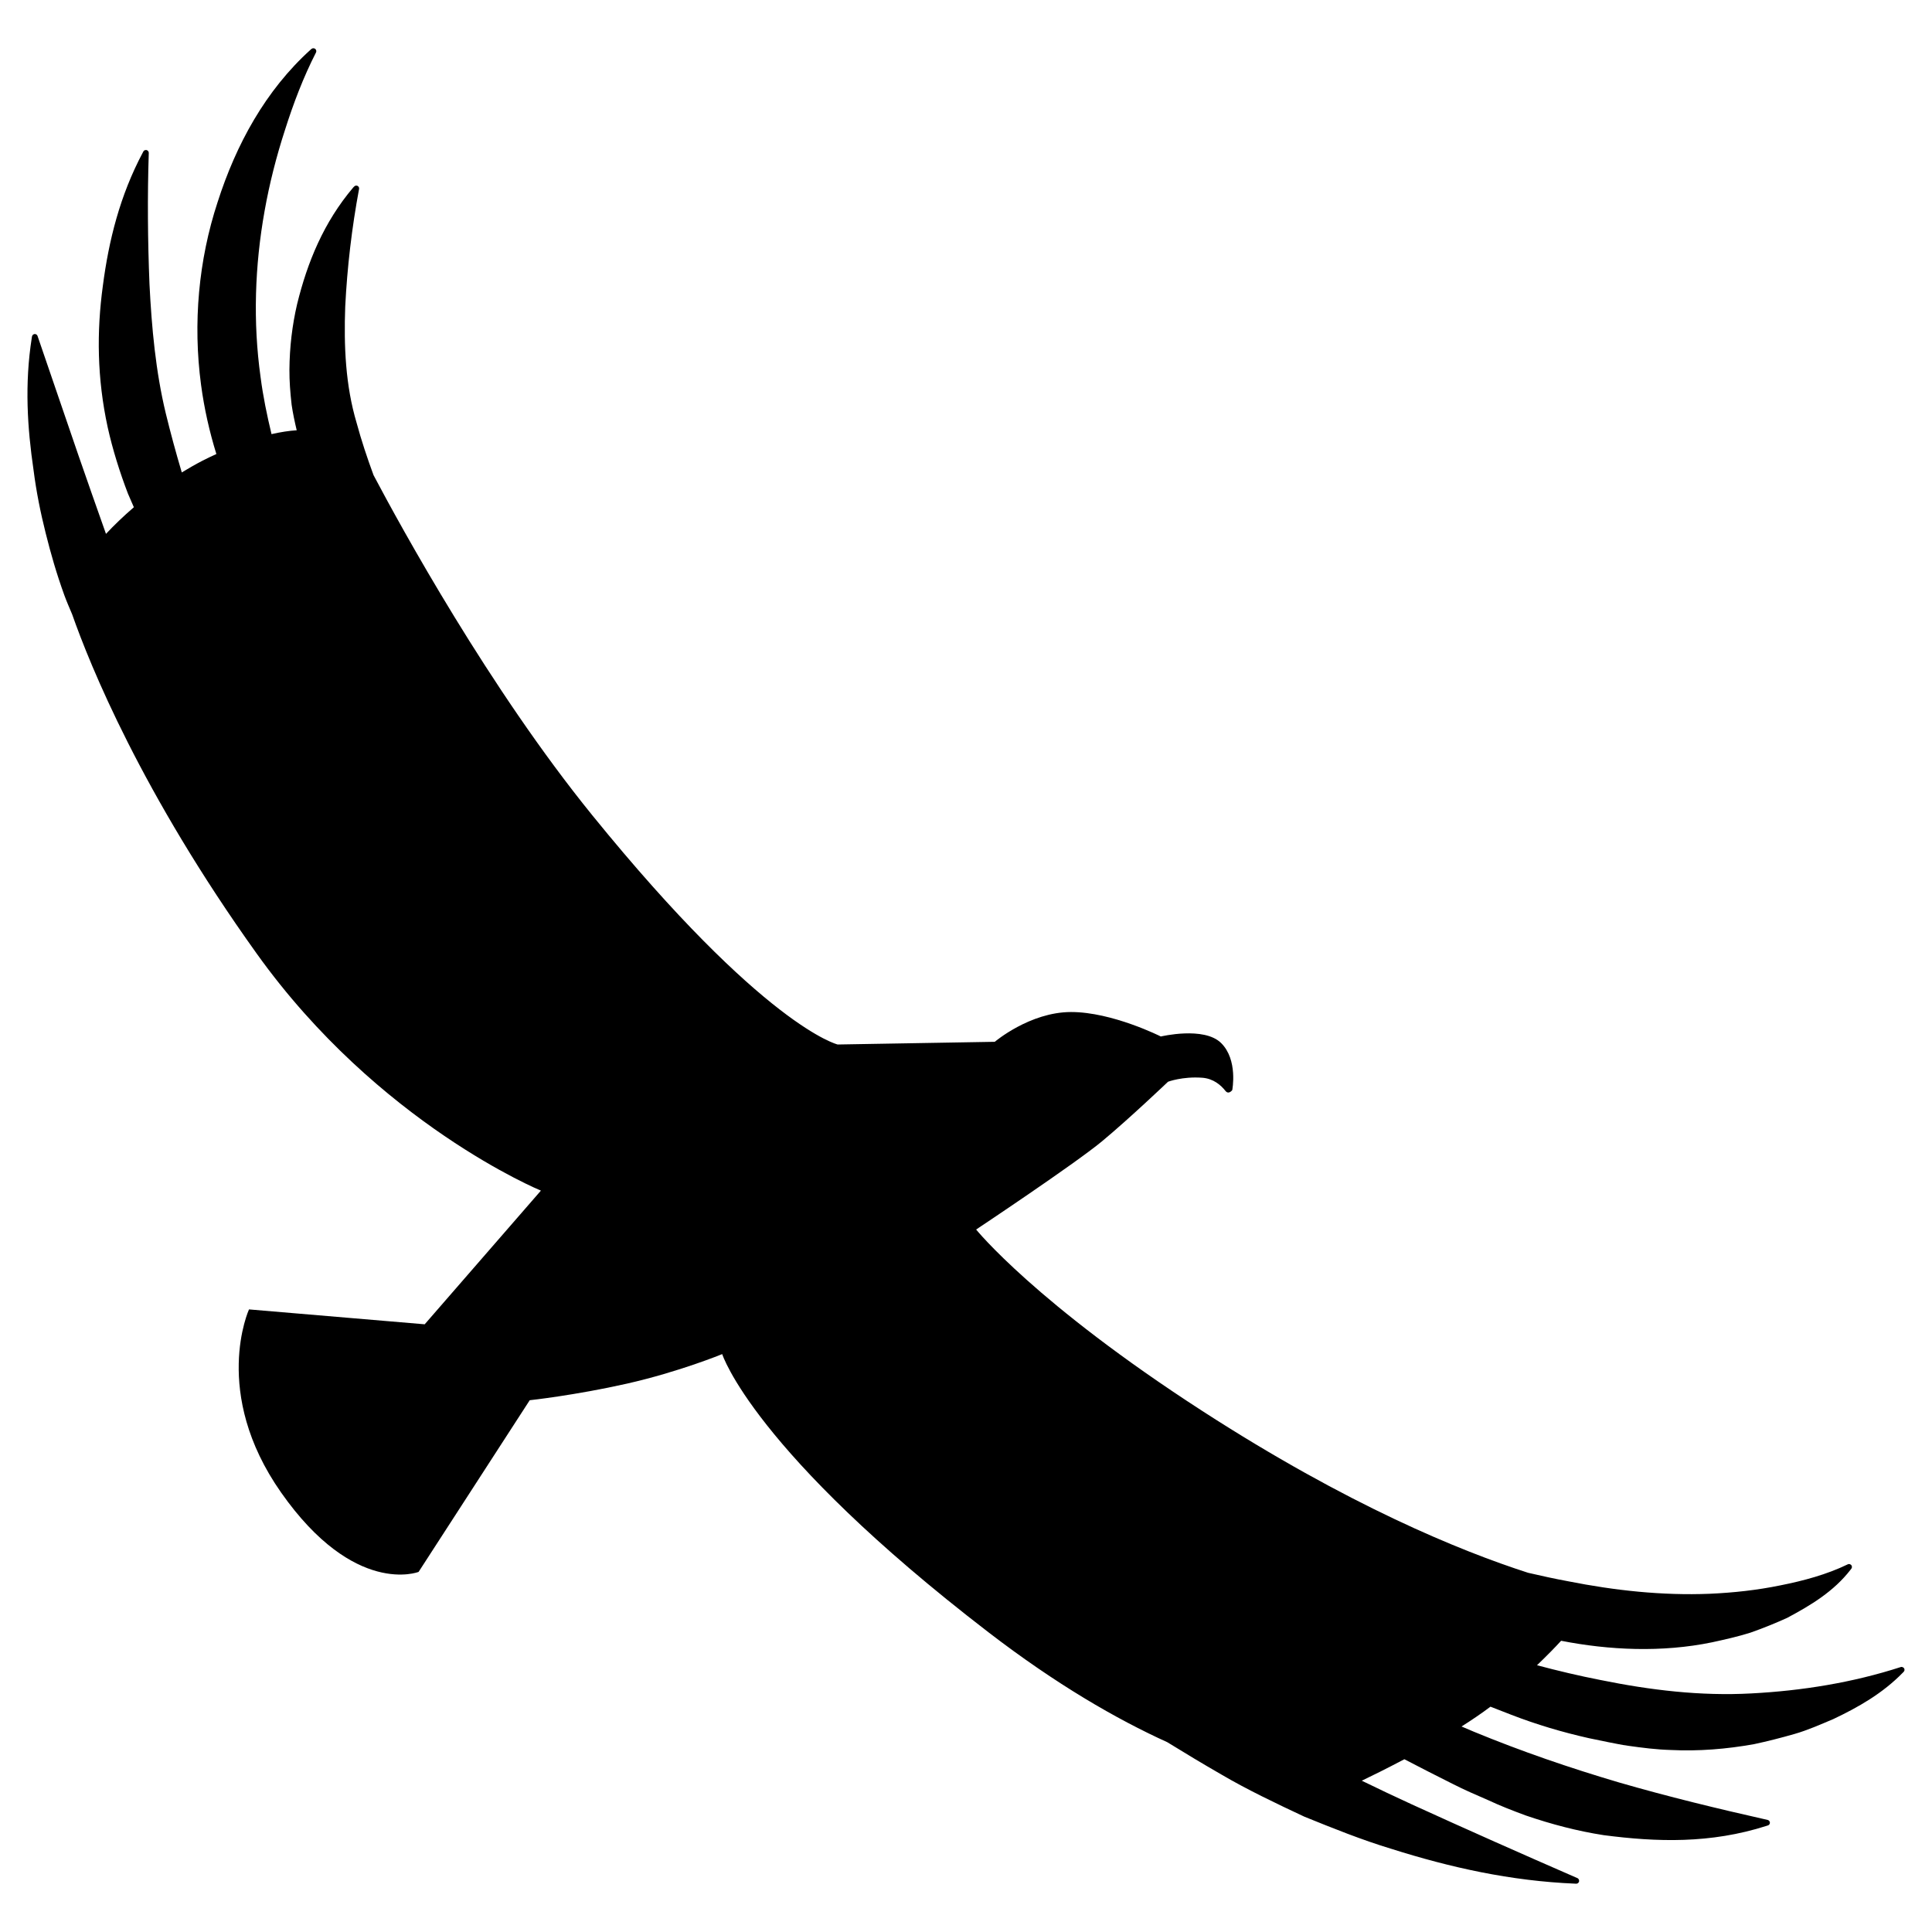 <?xml version="1.0" encoding="UTF-8"?>
<!-- Uploaded to: SVG Repo, www.svgrepo.com, Generator: SVG Repo Mixer Tools -->
<svg fill="#000000" width="800px" height="800px" version="1.1" viewBox="144 144 512 512" xmlns="http://www.w3.org/2000/svg">
 <path d="m647.7 585.79c-12.75 4.125-26.188 6.285-39.574 6.984-13.461 0.738-26.781-0.871-40.004-3.559-5.644-1.102-11.242-2.43-16.801-3.91 2.777-2.668 4.734-4.668 6.391-6.484 12.695 2.492 26.703 3.156 39.988 0.41 3.426-0.742 6.824-1.508 10.168-2.555 3.324-1.172 6.582-2.481 9.762-3.93 6.227-3.32 12.336-6.984 16.82-12.797l0.168-0.223c0.176-0.223 0.219-0.539 0.086-0.805-0.188-0.383-0.648-0.547-1.027-0.355-5.57 2.703-11.746 4.359-17.883 5.578-6.152 1.266-12.426 1.945-18.703 2.223-12.59 0.508-25.16-0.863-37.551-3.32-3.543-0.656-7.062-1.426-10.578-2.242-18.016-5.801-47.73-17.93-86.301-42.859-44.23-28.578-59.973-48.109-59.973-48.109s26.094-17.359 33.34-23.367c7.238-6.008 17.512-15.797 17.512-15.797s3.785-1.438 9.047-1.062c2.996 0.219 4.992 1.988 6.152 3.469 0.871 1.117 1.82-0.195 1.82-0.195s1.574-8.027-2.965-12.484c-4.539-4.453-15.961-1.719-15.961-1.719s-12.875-6.496-23.789-6.484c-10.953 0.012-20.215 7.891-20.215 7.891l-41.637 0.715s-19.43-4.586-64.969-60.676c-27.387-33.723-50.863-76.637-58.027-90.199-1.68-4.566-3.219-9.168-4.481-13.836-2.965-9.938-3.406-20.414-3.027-30.848 0.52-10.422 1.75-20.883 3.668-31.168 0.047-0.262-0.039-0.535-0.254-0.715-0.316-0.27-0.797-0.227-1.066 0.09l-0.242 0.25c-7.805 9.219-12.133 19.777-14.859 30.906-1.301 5.594-1.988 11.371-2.035 17.379-0.016 3.043 0.211 5.957 0.582 9.27 0.328 2.25 0.82 4.551 1.348 6.773-2.004 0.117-4.246 0.473-6.676 1.02-1.203-5-2.25-10.043-2.902-15.137-2.035-14.574-1.531-29.477 1.066-43.996 1.293-7.266 3.117-14.434 5.402-21.461 2.227-7.027 4.875-14 8.219-20.535 0.145-0.281 0.105-0.633-0.117-0.879-0.285-0.324-0.781-0.34-1.102-0.059l-0.168 0.148c-12.02 10.848-19.816 25.215-24.699 40.484-5.023 15.285-6.555 32.035-4.371 48.371 0.84 6.301 2.227 12.414 4.059 18.34-1.199 0.562-2.356 1.078-3.621 1.734-1.941 1.008-3.769 2.062-5.543 3.141-1.543-5.188-2.965-10.406-4.242-15.645-2.684-11.137-3.742-22.719-4.32-34.266-0.465-11.562-0.562-23.172-0.188-34.754 0.004-0.277-0.145-0.559-0.41-0.695-0.371-0.203-0.836-0.059-1.031 0.312l-0.148 0.281c-6.047 11.375-9.012 23.254-10.586 35.348-1.656 12.141-1.527 24.473 1.285 37.445 1.324 5.949 3.207 11.938 5.367 17.582 0.523 1.211 1.043 2.406 1.57 3.613-2.789 2.406-5.266 4.793-7.387 7.062-2.465-6.934-4.894-13.891-7.309-20.84l-10.828-31.605c-0.09-0.262-0.312-0.461-0.598-0.508-0.414-0.062-0.801 0.219-0.871 0.633l-0.055 0.34c-1.938 12.305-1.176 23.871 0.473 35.125 0.723 5.664 1.836 11.199 3.207 16.656 1.391 5.543 2.836 10.617 4.938 16.434 0.633 1.734 1.367 3.394 2.074 5.074 4.742 13.504 18.406 47.309 48.902 89.906 32.328 45.18 75.328 62.828 75.328 62.828l-30.797 35.426-46.562-3.945s-10.082 22.039 8.5 48.516c19.453 27.73 36.445 21.047 36.445 21.047l29.449-45.496s11.879-1.273 25.742-4.391c13.883-3.141 25.266-7.832 25.266-7.832s8.129 25.723 70.523 73.688c18.031 13.863 33.969 23.047 47.434 29.164 4.731 2.918 9.492 5.781 14.309 8.551 6.824 4.008 14.551 7.691 22.004 11.18 7.652 3.102 15.219 6.156 23.062 8.527 15.574 4.934 31.605 8.516 48.695 9.227l0.262 0.012c0.312 0.016 0.609-0.16 0.742-0.461 0.168-0.391-0.004-0.848-0.398-1.02-14.695-6.406-29.355-12.902-43.926-19.559-4.434-2.035-8.836-4.125-13.211-6.254 2.688-1.289 6.707-3.273 11.285-5.691 4.207 2.207 8.449 4.348 12.711 6.492 3.098 1.582 6.32 2.984 9.516 4.359 3.242 1.523 6.633 2.832 9.98 4.066 6.766 2.312 13.629 4.121 20.617 5.203 14.043 1.836 28.305 2.301 43.168-2.465l0.352-0.113c0.25-0.078 0.445-0.281 0.508-0.551 0.09-0.41-0.164-0.805-0.566-0.902-13.246-2.984-26.469-6.184-39.504-9.965-13.031-3.852-25.797-8.227-38.367-13.418-1.094-0.445-2.176-0.934-3.266-1.383 2.731-1.723 5.324-3.488 7.672-5.25 1.836 0.73 3.68 1.441 5.531 2.152 6.691 2.59 13.512 4.609 20.527 6.188l5.269 1.086c1.77 0.312 3.082 0.656 5.231 0.945 3.707 0.523 7.414 0.996 11.148 1.102 7.445 0.375 14.898-0.242 22.145-1.543 3.629-0.773 7.191-1.688 10.719-2.699 3.516-1.008 6.926-2.535 10.281-3.945 6.641-3.148 13.074-6.809 18.438-12.312l0.211-0.219c0.195-0.195 0.277-0.492 0.18-0.773-0.141-0.391-0.574-0.609-0.973-0.48z"/>
</svg>